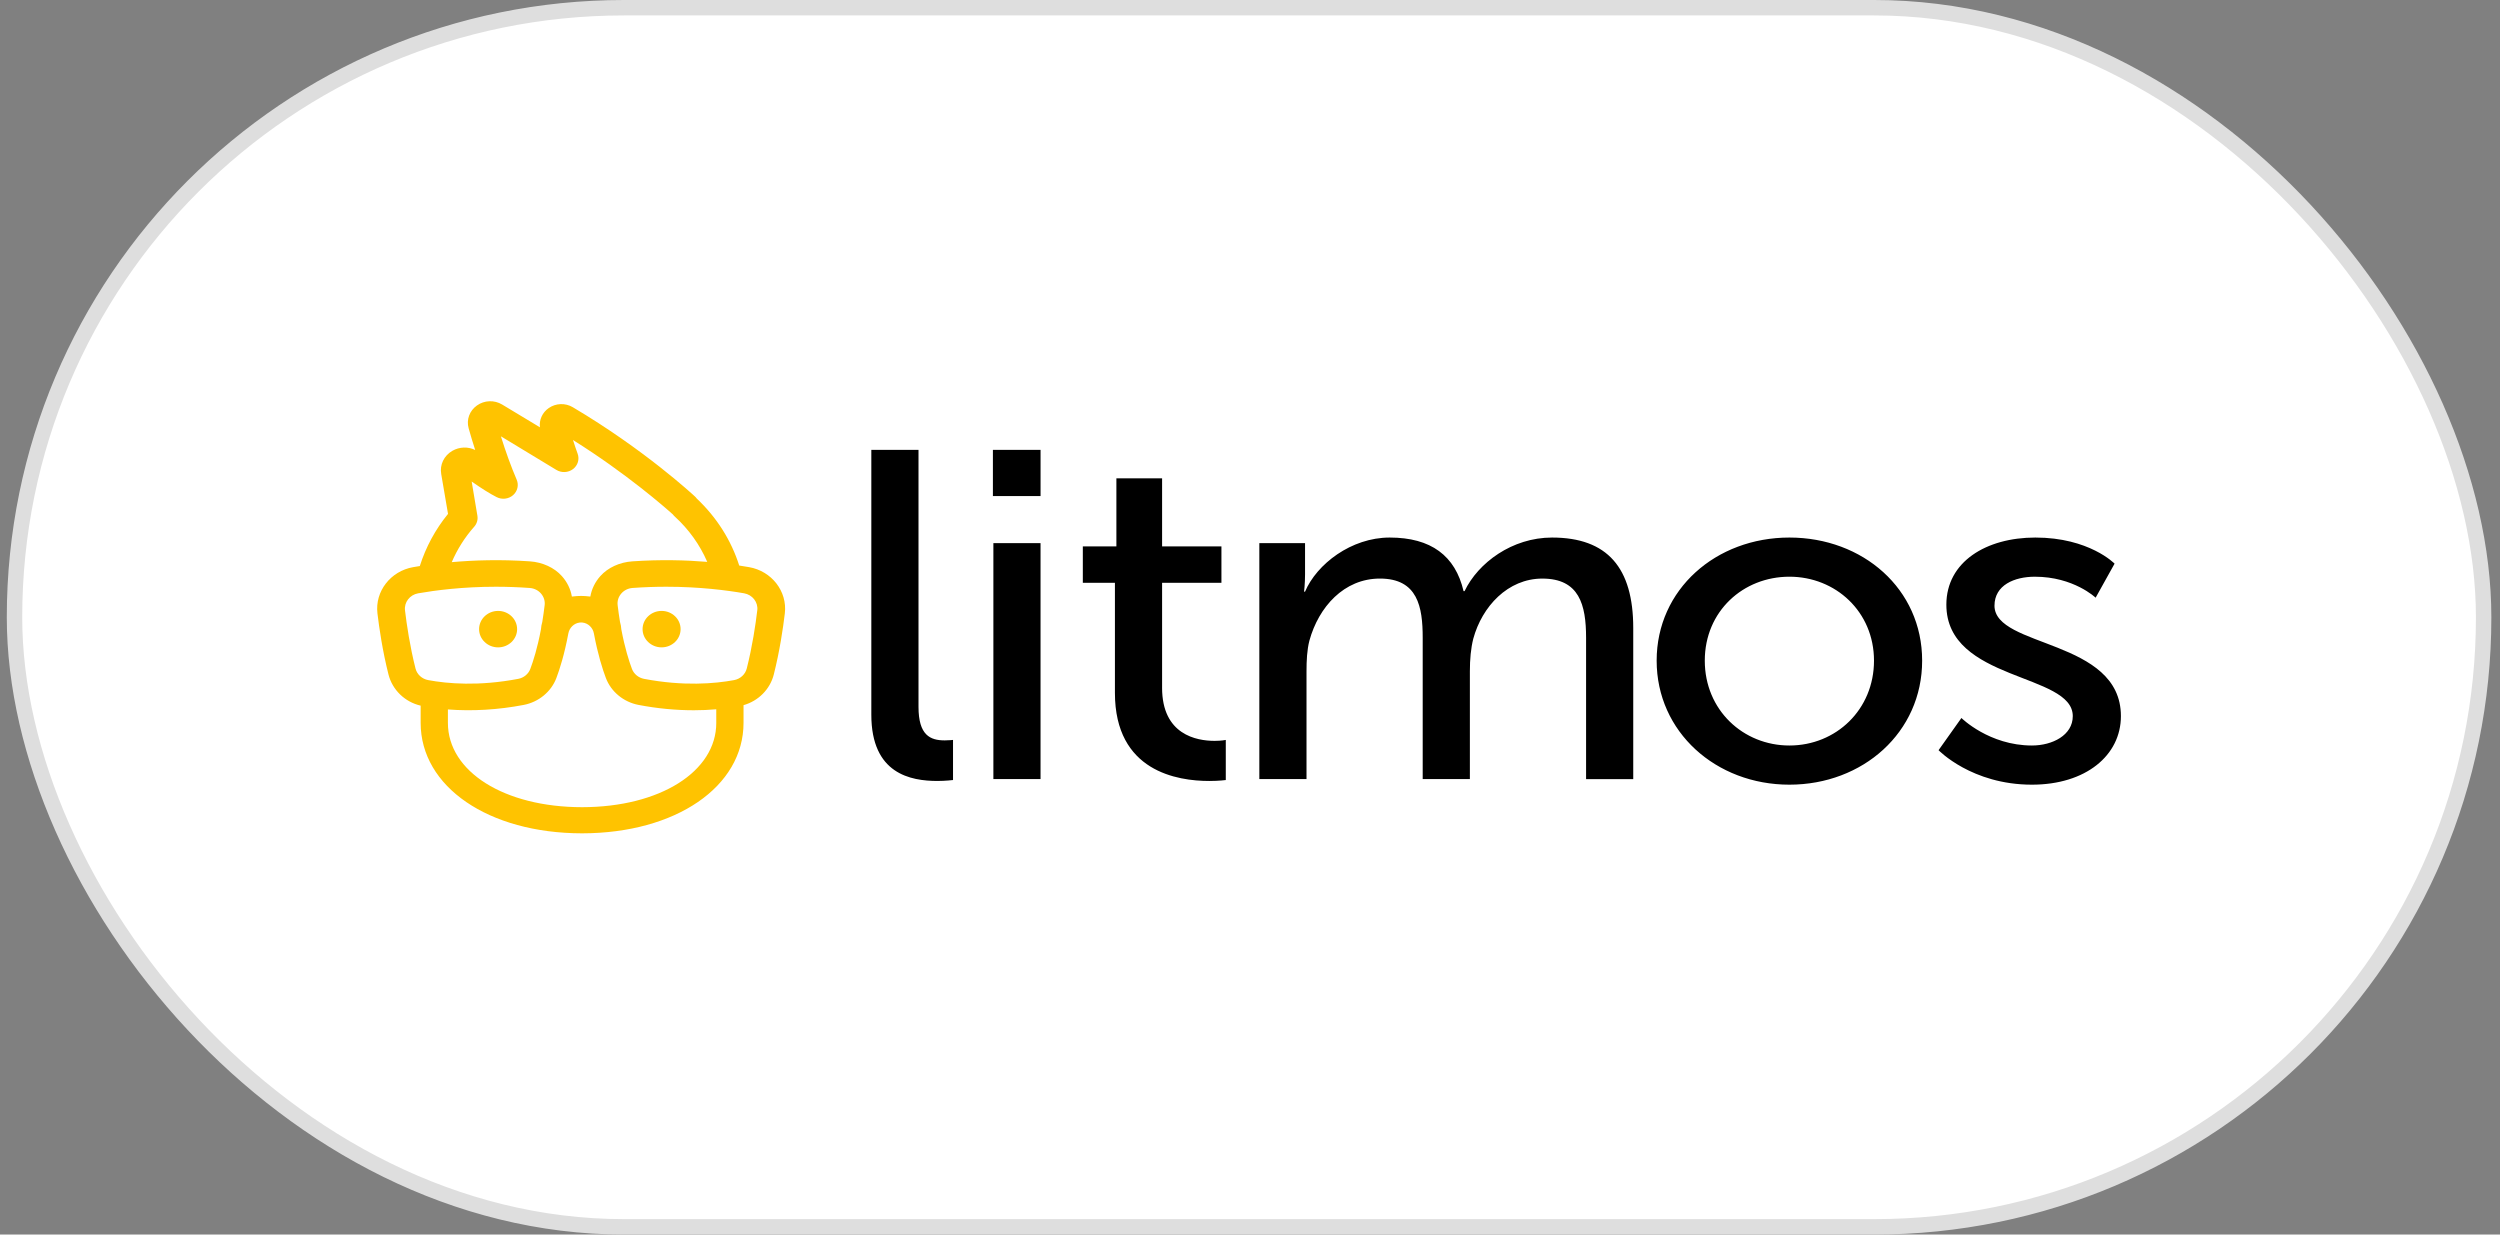 <svg width="162" height="80" viewBox="0 0 162 80" fill="none" xmlns="http://www.w3.org/2000/svg">
<rect x="0" y="0" width="162" height="80" fill="#808080" stroke="none"/>
<rect x="0.94" y="0.5" width="160" height="79" rx="39.5" fill="white"/>
<rect x="0.94" y="0.5" width="160" height="79" rx="39.5" stroke="#DEDEDE"/>
<g clip-path="url(#clip0_2468_38178)">
<path d="M59.519 45.801V29.152H56.462V46.315C56.462 50.153 59.015 50.606 60.747 50.606C61.283 50.606 61.756 50.546 61.756 50.546V47.947C61.756 47.947 61.504 47.977 61.221 47.977C60.276 47.977 59.519 47.645 59.519 45.802L59.519 45.801ZM64.34 29.152H67.428V32.144H64.34V29.152ZM64.371 35.196H67.427V50.485H64.371V35.196ZM75.304 44.563V37.764H79.149V35.408H75.304V30.996H72.342V35.408H70.167V37.764H72.247V44.896C72.247 50.002 76.312 50.607 78.36 50.607C78.99 50.607 79.431 50.547 79.431 50.547V47.948C79.431 47.948 79.148 48.008 78.707 48.008C77.541 48.008 75.303 47.615 75.303 44.564L75.304 44.563ZM100.574 34.833C97.99 34.833 95.784 36.464 94.903 38.307H94.839C94.303 36.011 92.728 34.833 90.05 34.833C87.561 34.833 85.324 36.555 84.567 38.338H84.504C84.504 38.338 84.567 37.824 84.567 37.219V35.195H81.605V50.484H84.662V43.505C84.662 42.81 84.693 42.114 84.85 41.51C85.449 39.335 87.088 37.491 89.419 37.491C91.876 37.491 92.191 39.335 92.191 41.329V50.485H95.248V43.505C95.248 42.719 95.31 42.025 95.468 41.39C96.035 39.305 97.705 37.492 99.942 37.492C102.337 37.492 102.778 39.184 102.778 41.33V50.486H105.834V40.695C105.834 36.797 104.165 34.833 100.572 34.833H100.574ZM115.953 34.833C111.195 34.833 107.351 38.187 107.351 42.81C107.351 47.433 111.195 50.847 115.953 50.847C120.71 50.847 124.555 47.464 124.555 42.81C124.555 38.156 120.71 34.833 115.953 34.833ZM115.953 48.309C112.959 48.309 110.47 46.012 110.47 42.81C110.47 39.607 112.959 37.37 115.953 37.37C118.946 37.37 121.435 39.637 121.435 42.81C121.435 45.982 118.978 48.309 115.953 48.309ZM129.243 39.245C129.243 37.915 130.535 37.371 131.858 37.371C134.379 37.371 135.797 38.731 135.797 38.731L137.025 36.525C137.025 36.525 135.387 34.833 131.89 34.833C128.707 34.833 126.124 36.404 126.124 39.184C126.124 44.169 134.316 43.596 134.316 46.405C134.316 47.645 132.992 48.309 131.669 48.309C128.896 48.309 127.1 46.526 127.1 46.526L125.619 48.612C125.619 48.612 127.761 50.847 131.669 50.847C135.166 50.847 137.435 48.944 137.435 46.405C137.435 41.389 129.242 41.993 129.242 39.244L129.243 39.245Z" fill="black"/>
<path d="M32.277 41.95C32.957 41.95 33.509 41.42 33.509 40.769C33.509 40.117 32.957 39.587 32.277 39.587C31.598 39.587 31.045 40.117 31.045 40.769C31.045 41.42 31.598 41.95 32.277 41.95ZM42.871 39.587C42.192 39.587 41.639 40.116 41.639 40.768C41.639 41.419 42.192 41.949 42.871 41.949C43.551 41.949 44.103 41.419 44.103 40.768C44.103 40.116 43.551 39.587 42.871 39.587Z" fill="#FFC300"/>
<path d="M48.54 36.751C48.341 36.716 48.127 36.681 47.901 36.647C47.382 35.013 46.448 33.532 45.151 32.307C45.115 32.258 45.076 32.212 45.032 32.173C44.899 32.049 41.732 29.117 37.116 26.387C36.88 26.247 36.606 26.177 36.329 26.187C36.052 26.197 35.784 26.285 35.559 26.442C35.356 26.582 35.196 26.771 35.096 26.99C34.995 27.21 34.958 27.451 34.988 27.689C34.172 27.195 33.356 26.703 32.538 26.213C32.03 25.908 31.389 25.932 30.907 26.274C30.424 26.616 30.212 27.196 30.368 27.752C30.5 28.224 30.642 28.695 30.792 29.159C30.328 28.934 29.775 28.949 29.315 29.212C28.769 29.527 28.485 30.119 28.591 30.72C28.757 31.66 28.908 32.544 29.032 33.301C28.209 34.308 27.592 35.457 27.204 36.68C27.055 36.703 26.91 36.727 26.774 36.751C25.307 37.008 24.29 38.323 24.458 39.744C24.573 40.712 24.79 42.185 25.173 43.703C25.427 44.71 26.239 45.489 27.258 45.726V46.841C27.258 50.983 31.65 53.99 37.705 54H37.734C43.79 53.989 48.181 50.982 48.181 46.84V45.694C49.141 45.423 49.899 44.669 50.143 43.703C50.525 42.185 50.742 40.712 50.857 39.744C51.026 38.323 50.009 37.008 48.541 36.751L48.54 36.751ZM30.726 34.136C30.901 33.938 30.978 33.678 30.936 33.422C30.831 32.766 30.707 32.022 30.564 31.202C31.212 31.657 31.756 31.997 32.186 32.215C32.53 32.39 32.957 32.339 33.246 32.087C33.535 31.835 33.63 31.434 33.482 31.087C33.116 30.231 32.772 29.285 32.458 28.273C33.497 28.899 34.783 29.675 36.052 30.45C36.387 30.654 36.82 30.633 37.131 30.397C37.442 30.161 37.563 29.76 37.431 29.402C37.325 29.11 37.224 28.813 37.131 28.514C40.582 30.676 43.095 32.88 43.603 33.337C43.638 33.386 43.679 33.431 43.724 33.471C44.632 34.298 45.349 35.299 45.829 36.409C44.437 36.294 42.792 36.25 40.979 36.375C40.15 36.432 39.393 36.781 38.901 37.332C38.561 37.713 38.338 38.17 38.254 38.657C38.039 38.629 37.797 38.616 37.655 38.616C37.514 38.616 37.271 38.629 37.057 38.657C36.974 38.17 36.75 37.712 36.41 37.332C35.919 36.781 35.161 36.433 34.332 36.375C32.426 36.244 30.708 36.3 29.273 36.427C29.63 35.596 30.118 34.819 30.723 34.138L30.726 34.136ZM26.925 43.319C26.561 41.88 26.354 40.475 26.244 39.549C26.182 39.025 26.557 38.541 27.097 38.447C28.207 38.253 29.982 38.021 32.131 38.021C32.862 38.021 33.6 38.048 34.326 38.101C34.615 38.122 34.876 38.251 35.06 38.465C35.242 38.677 35.326 38.945 35.293 39.218C35.25 39.574 35.198 39.946 35.142 40.291C35.093 40.457 35.062 40.63 35.055 40.775C34.826 41.997 34.552 42.849 34.363 43.349C34.24 43.675 33.942 43.921 33.584 43.989C31.026 44.478 28.998 44.304 27.748 44.071C27.344 43.996 27.021 43.702 26.925 43.32V43.319ZM46.415 46.84C46.415 50.004 42.759 52.301 37.72 52.306C32.68 52.302 29.024 50.004 29.024 46.84V45.972C30.599 46.094 32.269 45.998 33.936 45.679C34.906 45.493 35.717 44.826 36.053 43.936C36.267 43.37 36.575 42.41 36.829 41.046C36.899 40.672 37.201 40.382 37.564 40.342C37.625 40.334 37.689 40.334 37.75 40.342C38.112 40.382 38.415 40.672 38.484 41.046C38.739 42.41 39.047 43.37 39.261 43.936C39.597 44.826 40.408 45.493 41.378 45.679C42.583 45.91 43.789 46.025 44.96 46.025C45.453 46.025 45.938 46.003 46.414 45.962V46.84H46.415ZM49.071 39.549C48.962 40.475 48.754 41.88 48.39 43.319C48.294 43.701 47.971 43.996 47.568 44.071C46.317 44.303 44.289 44.478 41.731 43.989C41.374 43.92 41.076 43.675 40.952 43.349C40.763 42.849 40.49 41.996 40.261 40.779C40.254 40.629 40.223 40.456 40.175 40.294C40.118 39.945 40.066 39.573 40.023 39.218C39.991 38.944 40.073 38.677 40.256 38.465C40.44 38.251 40.701 38.121 40.99 38.1C41.716 38.047 42.454 38.021 43.185 38.021C45.335 38.021 47.109 38.252 48.219 38.446C48.76 38.541 49.135 39.025 49.072 39.548L49.071 39.549Z" fill="#FFC300"/>
</g>
<defs>
<clipPath id="clip0_2468_38178">
<rect width="113" height="28" fill="white" transform="translate(24.44 26)"/>
</clipPath>
</defs>
</svg>
